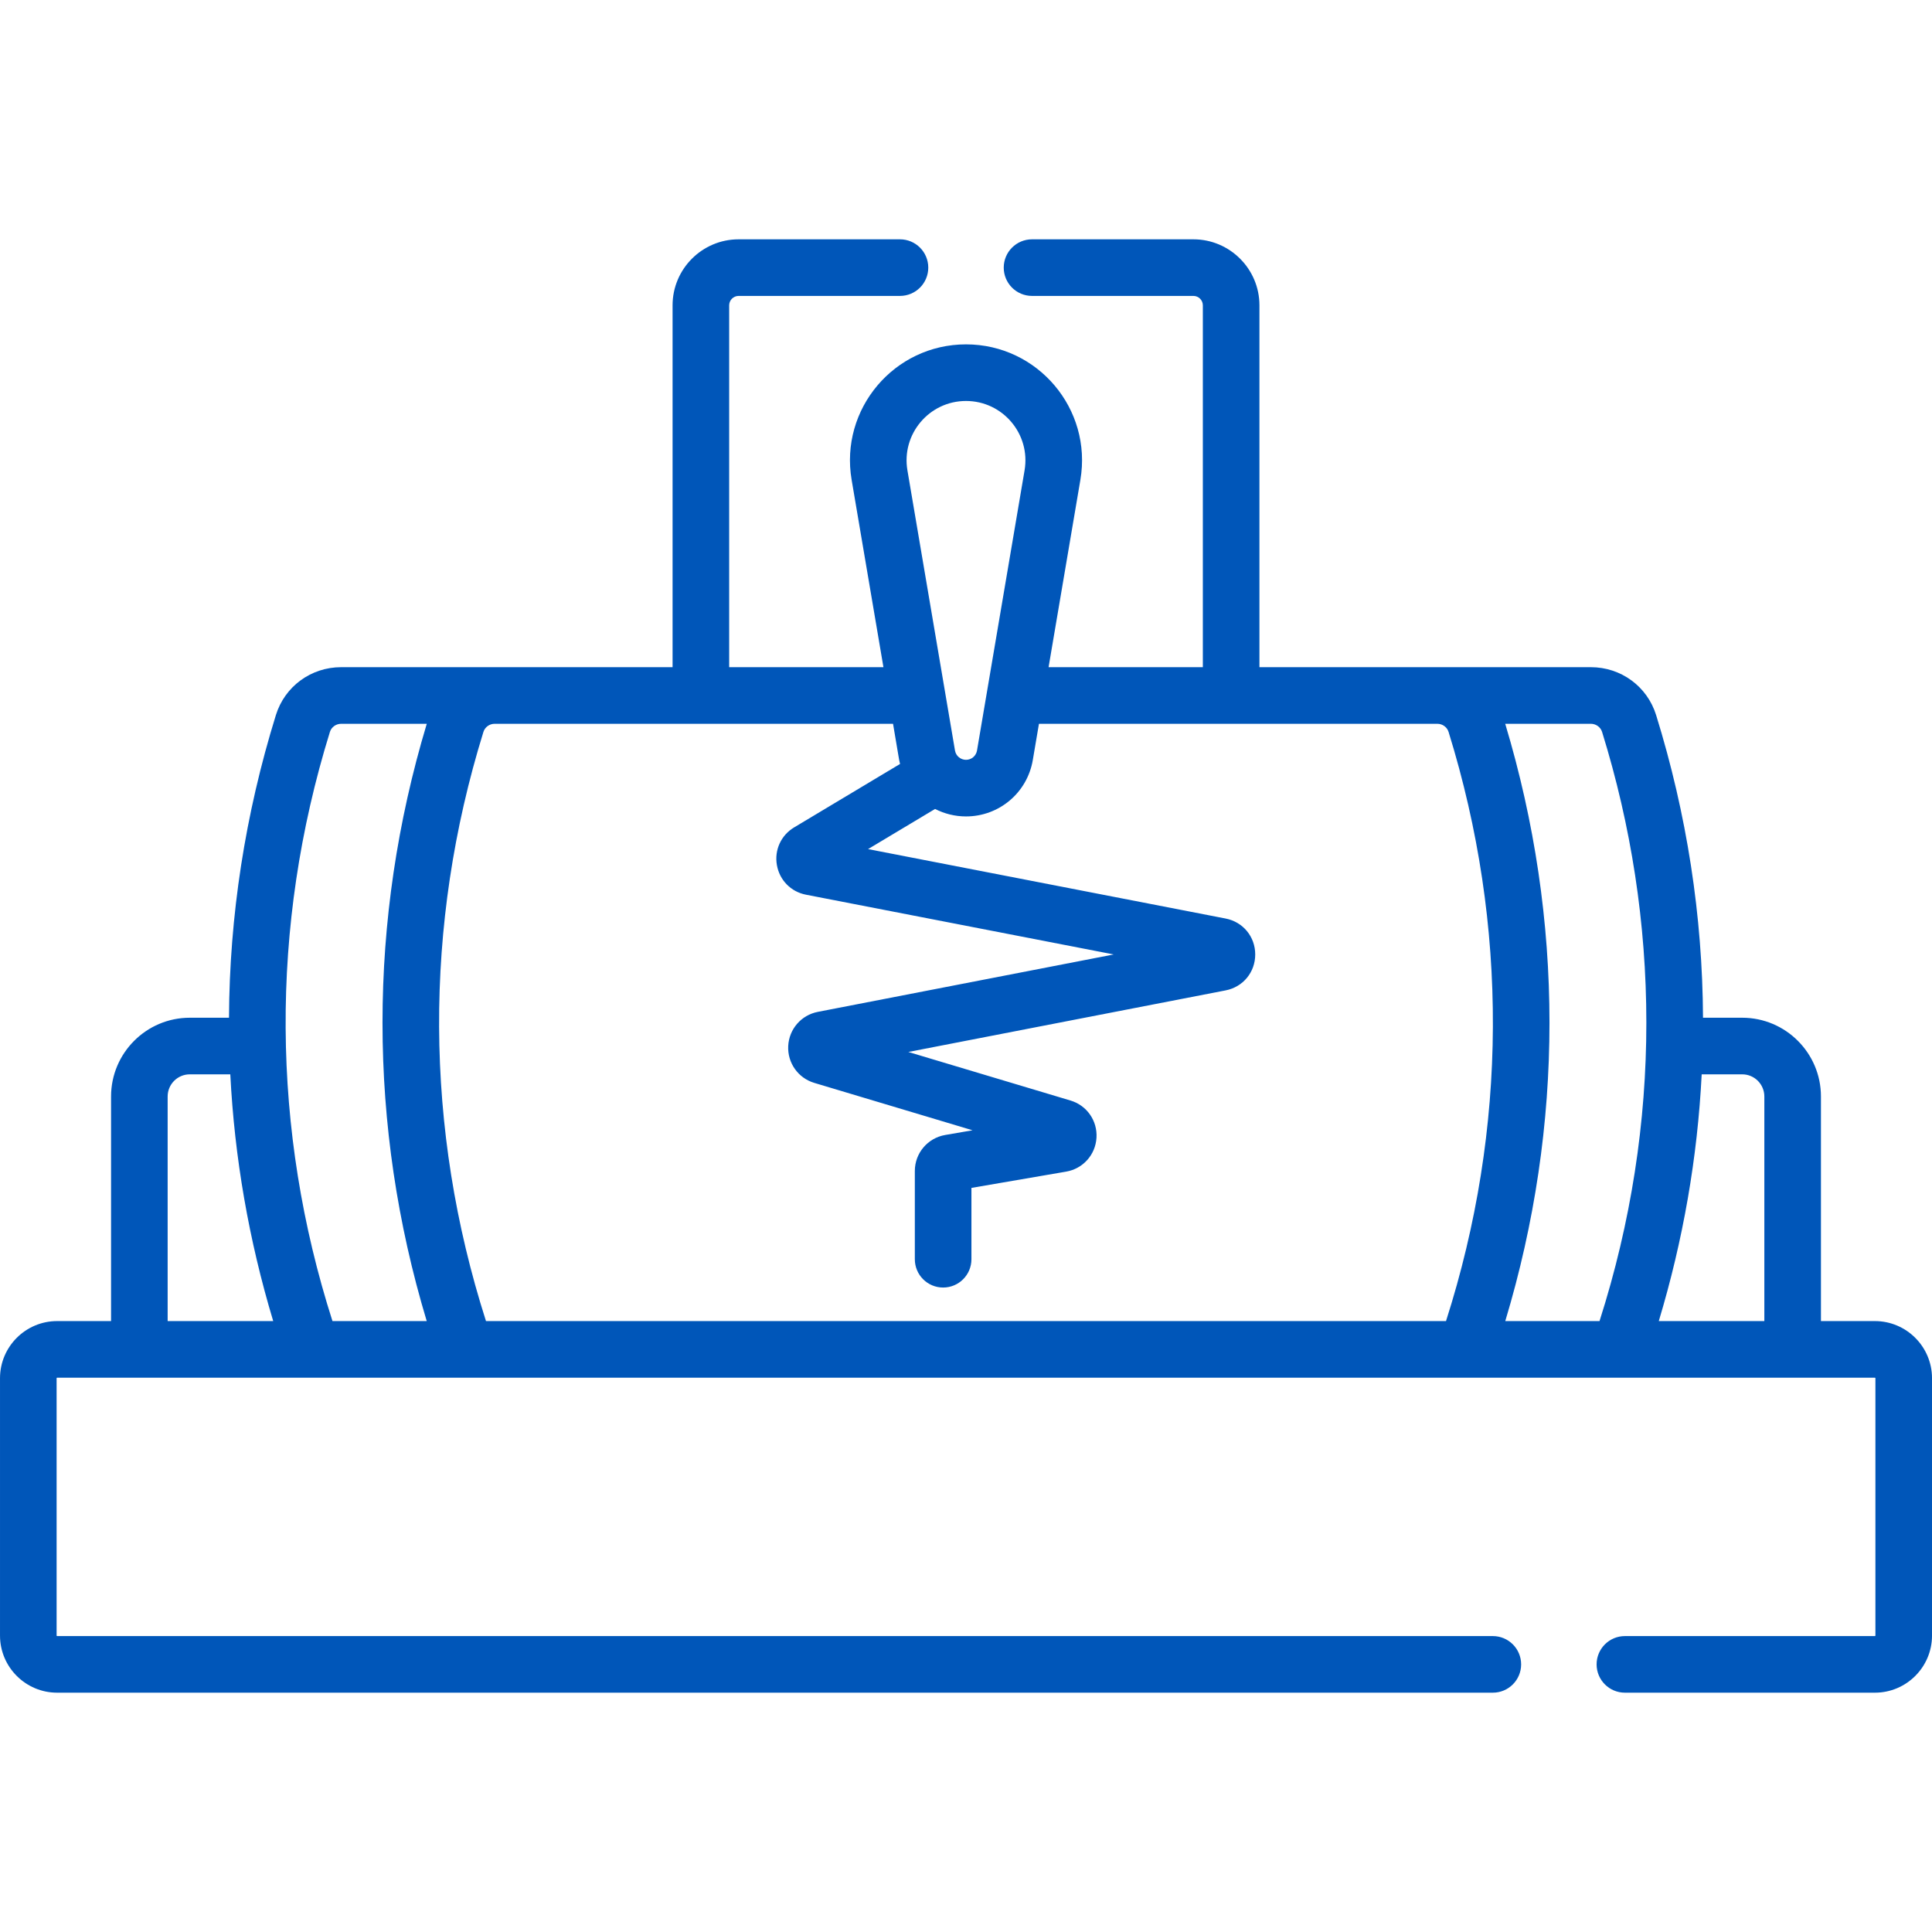 <?xml version="1.0"?>
<svg xmlns="http://www.w3.org/2000/svg" xmlns:xlink="http://www.w3.org/1999/xlink" xmlns:svgjs="http://svgjs.com/svgjs" version="1.1" width="512" height="512" x="0" y="0" viewBox="0 0 512 512" style="enable-background:new 0 0 512 512" xml:space="preserve" class=""><g><path xmlns="http://www.w3.org/2000/svg" d="m496.864 350.099h-14.294v-59.519c0-11.508-9.357-20.87-20.86-20.87h-10.394c-.129-26.936-4.265-53.884-12.421-80.186-2.352-7.605-9.307-12.714-17.306-12.714h-87.825v-95.887c0-9.649-7.851-17.5-17.5-17.5h-42.764c-4.143 0-7.5 3.358-7.5 7.5s3.357 7.5 7.5 7.5h42.765c1.379 0 2.5 1.122 2.5 2.5v95.887h-40.882l8.43-49.656c3.182-18.746-11.259-35.892-30.313-35.892-19.015 0-33.501 17.109-30.313 35.892l8.43 49.656h-40.882v-95.887c0-1.378 1.121-2.5 2.5-2.5h42.765c4.143 0 7.5-3.358 7.5-7.5s-3.357-7.5-7.5-7.5h-42.765c-9.649 0-17.5 7.851-17.5 17.5v95.887h-87.825c-7.999 0-14.954 5.109-17.304 12.709-8.157 26.304-12.294 53.254-12.422 80.191h-10.394c-11.503 0-20.86 9.362-20.86 20.87v59.519h-14.294c-8.346 0-15.136 6.79-15.136 15.136v68.207c0 8.346 6.79 15.136 15.136 15.136h380.478c4.143 0 7.5-3.358 7.5-7.5s-3.357-7.5-7.5-7.5h-380.478c-.075 0-.136-.061-.136-.136v-68.207c0-.075.061-.136.136-.136h481.729c.075 0 .136.061.136.136v68.207c0 .075-.061.136-.136.136h-66.251c-4.143 0-7.5 3.358-7.5 7.5s3.357 7.5 7.5 7.5h66.251c8.346 0 15.136-6.79 15.136-15.136v-68.207c-.001-8.346-6.791-15.136-15.137-15.136zm-35.154-65.389c3.231 0 5.86 2.633 5.86 5.87v59.519h-27.975c6.469-21.465 10.258-43.381 11.371-65.389zm-37.143-90.749c15.418 49.721 16.098 103.724-.675 156.137h-24.98c15.619-51.815 15.633-106.269-.013-158.289h22.69c1.362.001 2.586.883 2.978 2.152zm-168.567-87.699c9.736 0 17.158 8.761 15.523 18.381l-12.606 74.255c-.242 1.427-1.469 2.463-2.917 2.463-1.381 0-2.667-.989-2.917-2.464l-12.606-74.254c-1.631-9.599 5.765-18.381 15.523-18.381zm-17.479 96.195-28.048 16.799c-3.487 2.077-5.288 6.003-4.586 10.003.701 4 3.73 7.08 7.703 7.843l81.552 15.836-78.431 15.221c-4.388.858-7.605 4.578-7.825 9.045s2.617 8.484 6.903 9.771l41.947 12.56-7.235 1.243c-4.671.802-8.061 4.819-8.061 9.552v23.38c0 4.142 3.357 7.5 7.5 7.5s7.5-3.358 7.5-7.5v-18.905l25.089-4.312c4.471-.762 7.782-4.457 8.053-8.985.27-4.524-2.577-8.583-6.9-9.863l-42.965-12.864 84.082-16.318c4.621-.897 7.849-4.813 7.849-9.522.001-4.709-3.227-8.626-7.848-9.523l-94.755-18.399 17.76-10.638c2.468 1.263 5.252 1.981 8.195 1.981 8.789 0 16.235-6.289 17.706-14.953l1.63-9.599h105.575c1.359 0 2.582.885 2.975 2.152 15.9 51.278 15.646 105.145-.677 156.136h-254.417c-16.324-50.991-16.577-104.858-.678-156.135.394-1.268 1.617-2.153 2.976-2.153h105.576c1.715 9.956 1.454 8.914 1.855 10.647zm-151.086-8.501c.391-1.264 1.614-2.146 2.976-2.146h22.69c-15.646 52.02-15.631 106.474-.013 158.289h-24.98c-16.152-50.472-16.713-104.418-.673-156.143zm-43.005 96.624c0-3.237 2.629-5.87 5.86-5.87h10.744c1.112 22.008 4.902 43.924 11.371 65.389h-27.975z" fill="#0056b9" data-original="#000000" style="" class=""/></g></svg>
